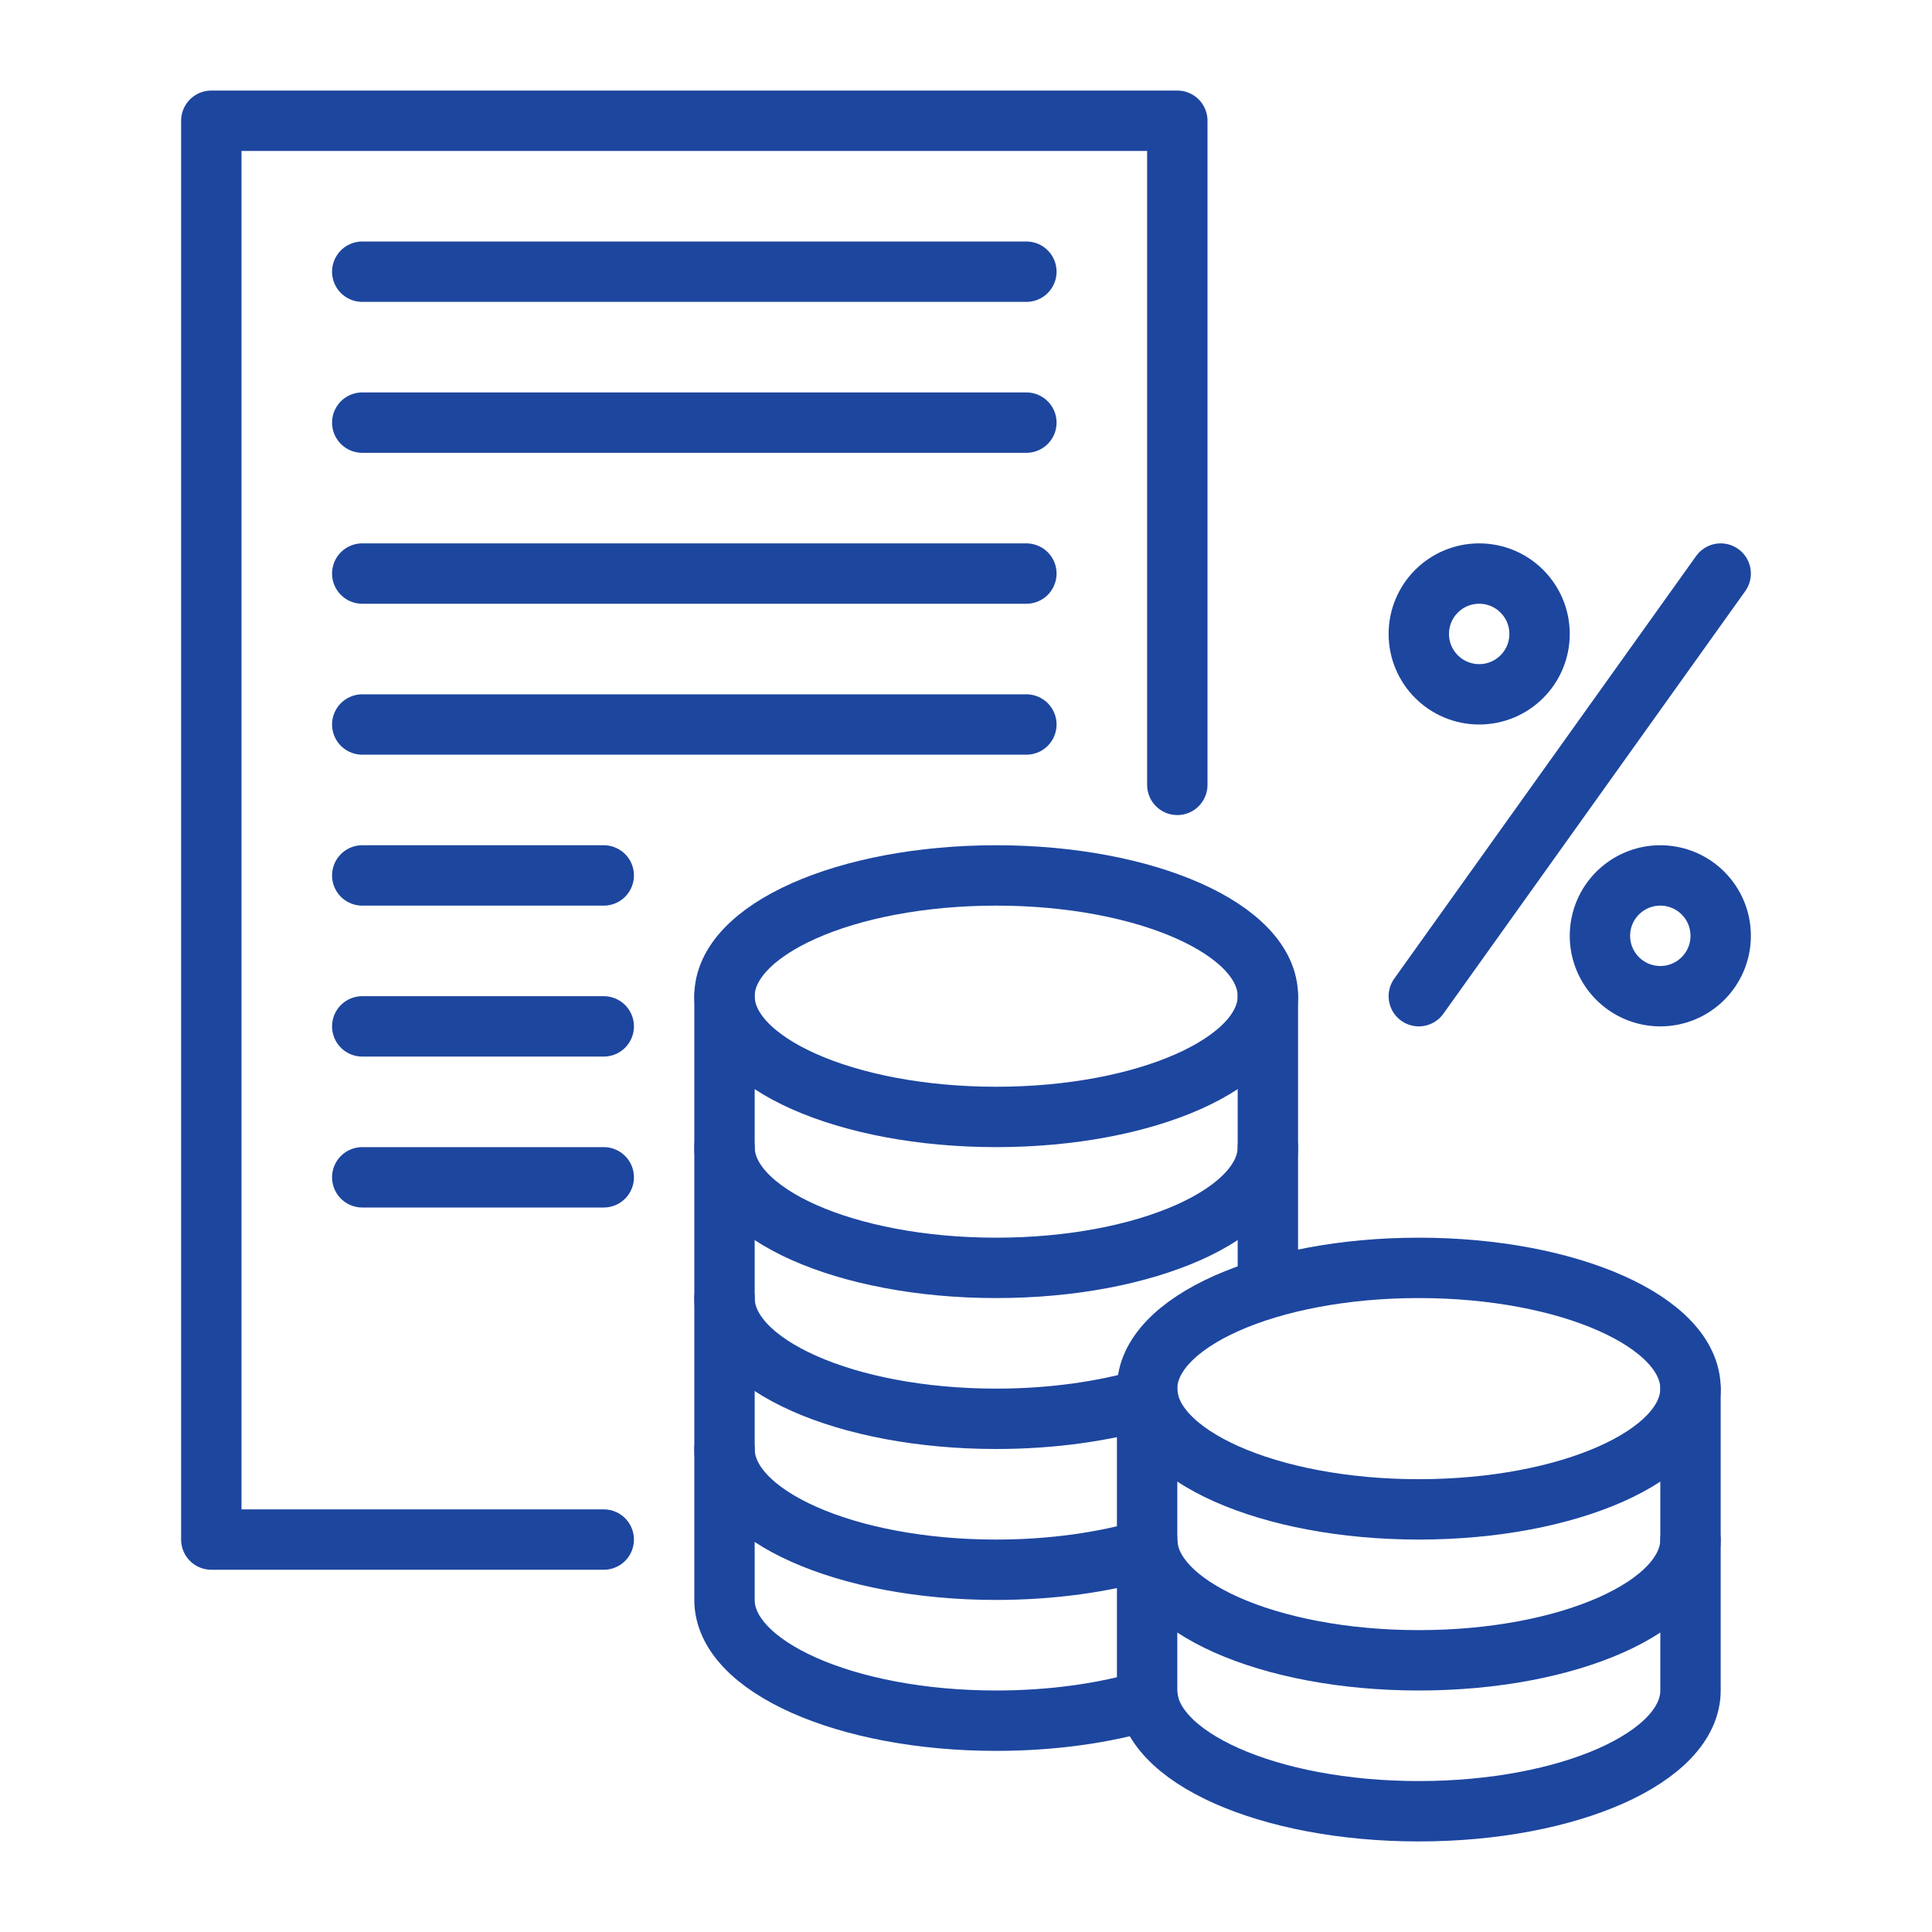 <svg viewBox="0 0 64 64" xml:space="preserve" xmlns="http://www.w3.org/2000/svg"><g fill="none" stroke="#1d469f" stroke-linecap="round" stroke-linejoin="round" stroke-miterlimit="10" stroke-width="2" class="stroke-212121"><ellipse cx="33" cy="33" rx="9" ry="4"></ellipse><path d="M42 38c0 2.21-4.03 4-9 4s-9-1.79-9-4M24 43c0 2.21 4.03 4 9 4 1.85 0 3.57-.25 5-.67.01-.01.02-.01.03-.01M24 48c0 2.21 4.03 4 9 4 1.85 0 3.57-.25 5-.67.01-.01.02-.01.03-.01"></path><path d="M38.03 56.32c-1.43.43-3.17.68-5.03.68-4.97 0-9-1.79-9-4V33M42 33v9"></path><ellipse cx="47" cy="46" rx="9" ry="4"></ellipse><path d="M56 51c0 2.21-4.03 4-9 4s-9-1.79-9-4"></path><path d="M56 46v10c0 2.21-4.03 4-9 4s-9-1.79-9-4V46M39 26V4H7v47h13M12 9h22M12 14h22M12 19h22M12 24h22M12 29h8M12 34h8M12 39h8"></path><circle cx="49" cy="21" r="2"></circle><circle cx="55" cy="31" r="2"></circle><path d="M57 19 47 33"></path></g></svg>